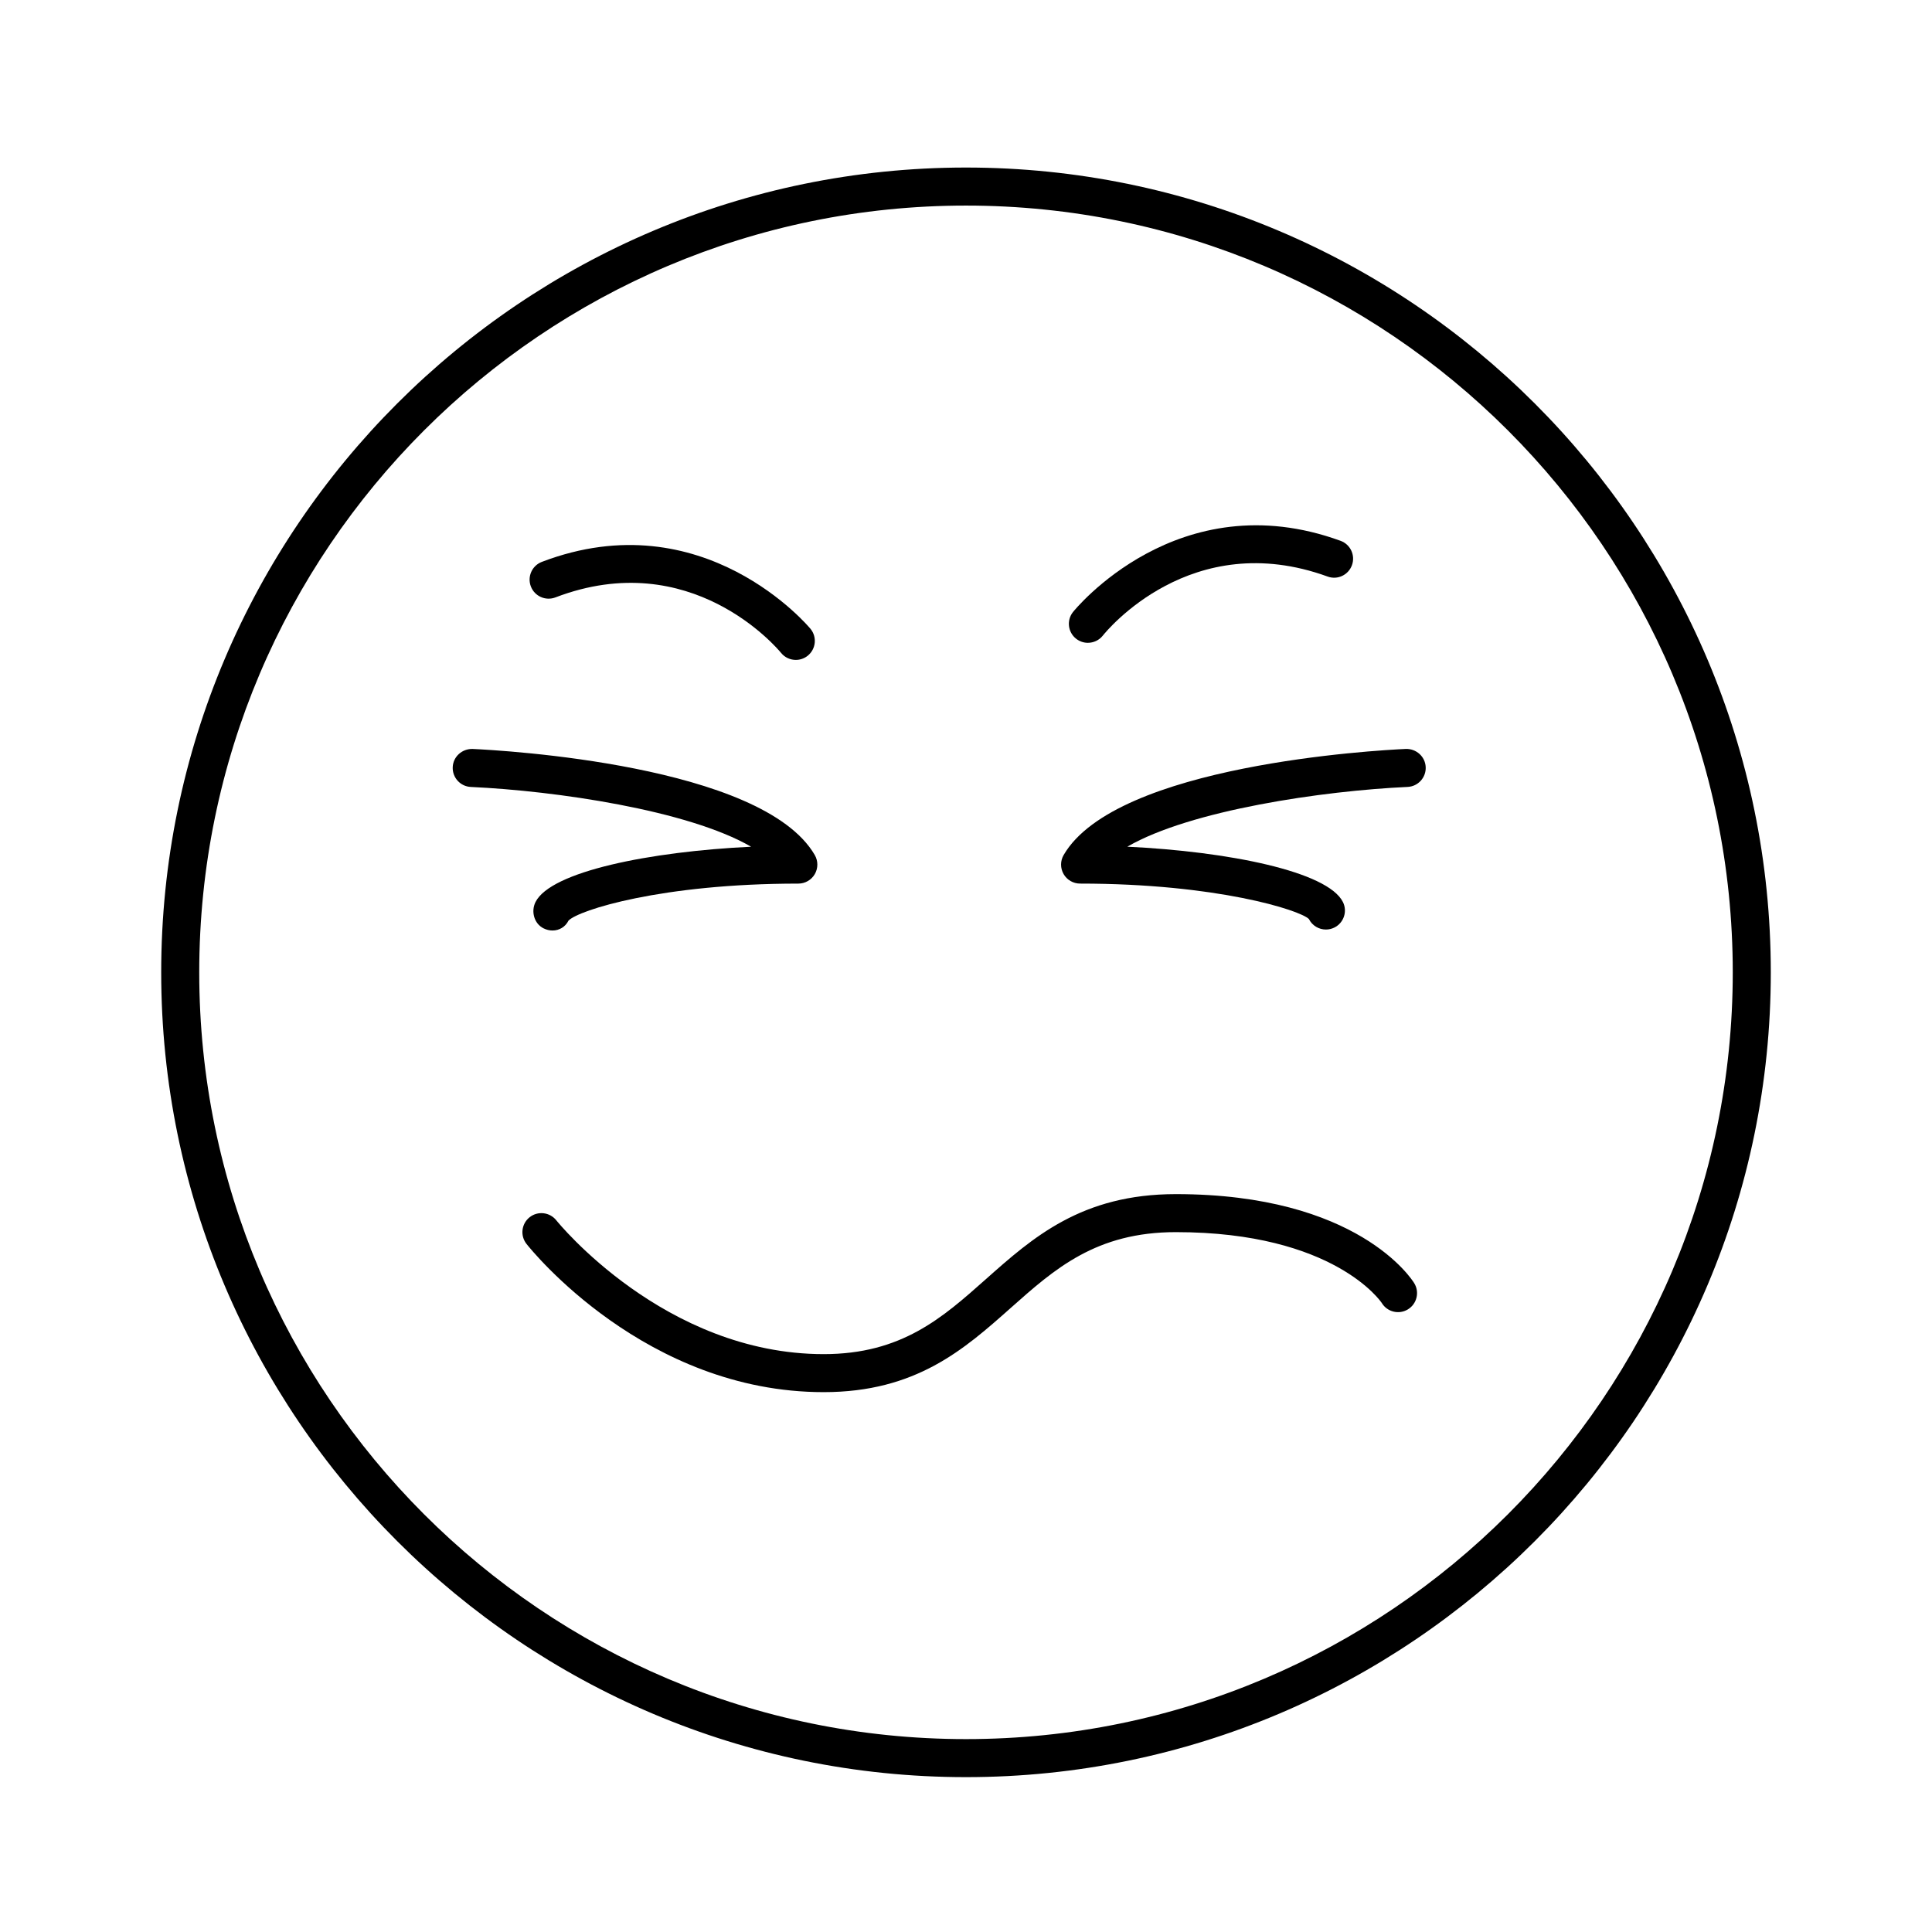 <?xml version="1.0" encoding="UTF-8"?>
<!-- Uploaded to: ICON Repo, www.svgrepo.com, Generator: ICON Repo Mixer Tools -->
<svg fill="#000000" width="800px" height="800px" version="1.1" viewBox="144 144 512 512" xmlns="http://www.w3.org/2000/svg">
 <g>
  <path d="m400 614.96c117.6 0 213.28-95.676 213.28-213.28 0-117.61-95.676-213.28-213.28-213.28-117.61 0-213.28 95.676-213.28 213.28 0 117.6 95.672 213.28 213.28 213.28zm0-416.48c112.04 0 203.2 91.156 203.2 203.2-0.004 112.05-91.16 203.2-203.2 203.2-112.05 0-203.2-91.152-203.2-203.2 0-112.05 91.156-203.2 203.2-203.2z"/>
  <path d="m291.19 302.32c35.91-13.73 58.809 13.496 59.805 14.707 0.992 1.223 2.445 1.855 3.91 1.855 1.113 0 2.238-0.367 3.168-1.125 2.16-1.754 2.488-4.926 0.738-7.086-0.277-0.344-28.348-34.129-71.223-17.766-2.598 0.992-3.898 3.906-2.906 6.504 0.992 2.602 3.902 3.902 6.508 2.91z"/>
  <path d="m432.3 314.35c1.492 0 2.961-0.656 3.957-1.906 0.945-1.184 23.445-28.801 59.57-15.656 2.613 0.969 5.504-0.395 6.453-3.008 0.953-2.613-0.395-5.504-3.012-6.457-43.098-15.699-70.656 18.543-70.926 18.887-1.719 2.184-1.34 5.34 0.84 7.059 0.926 0.727 2.023 1.082 3.117 1.082z"/>
  <path d="m268.78 352.55c22.367 1.027 57.523 6.133 74.273 15.84-26.801 1.277-53.086 6.559-57.137 14.66-1.246 2.488-0.367 5.723 2.121 6.965 0.777 0.391 1.594 0.578 2.391 0.578 1.742 0 3.379-0.914 4.231-2.621 2.672-2.793 24.715-9.809 60.91-9.809 1.801 0 3.469-0.965 4.367-2.527 0.895-1.562 0.891-3.484-0.016-5.047-13.922-23.934-82.867-27.75-90.68-28.109-2.773-0.07-5.137 2.019-5.266 4.801-0.125 2.785 2.023 5.144 4.805 5.269z"/>
  <path d="m430.23 378.16c36.195 0 58.238 7.016 60.641 9.391 0.887 1.766 2.66 2.789 4.512 2.785 0.758 0 1.523-0.168 2.25-0.531 2.488-1.246 3.5-4.269 2.254-6.762-4.051-8.102-30.336-13.379-57.137-14.66 16.746-9.707 51.906-14.812 74.273-15.84 2.781-0.129 4.93-2.484 4.801-5.266-0.129-2.781-2.496-4.887-5.266-4.801-7.812 0.355-76.758 4.176-90.68 28.109-0.906 1.559-0.91 3.484-0.016 5.047 0.898 1.566 2.566 2.527 4.367 2.527z"/>
  <path d="m291.43 467.4c-1.73-2.172-4.898-2.547-7.078-0.816-2.176 1.727-2.547 4.887-0.82 7.07 1.266 1.605 31.582 39.277 78.754 39.277 24.461 0 37.25-11.363 49.613-22.352 11.605-10.312 22.562-20.051 43.723-20.051 42.07 0 54.48 18.641 54.566 18.781 1.445 2.379 4.547 3.137 6.922 1.688 2.375-1.445 3.133-4.547 1.688-6.922-0.586-0.965-14.922-23.621-63.176-23.621-24.988 0-37.918 11.488-50.414 22.594-11.465 10.188-22.289 19.809-42.922 19.809-42.207 0-70.574-35.102-70.855-35.457z"/>
 </g>
</svg>